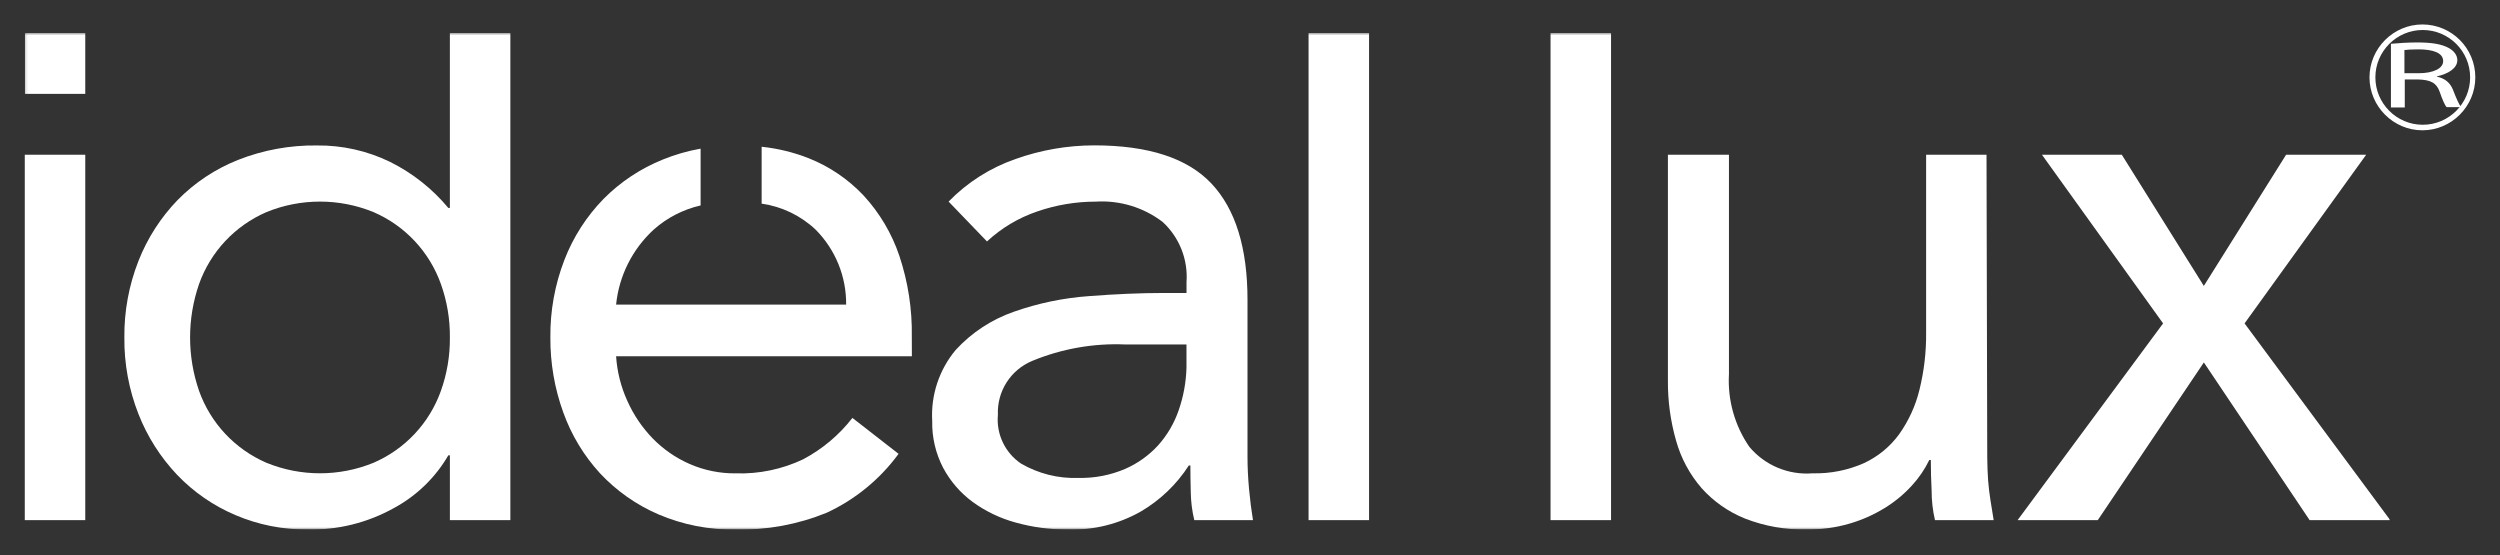 <?xml version="1.0" encoding="UTF-8"?>
<svg xmlns="http://www.w3.org/2000/svg" width="1022" height="227" viewBox="0 0 1022 227" fill="none">
  <rect x="0" y="0" width="1022" height="227" fill="#333333" stroke="none"/>
  <path d="M968.649 31.633C968.649 43.509 978.405 53.265 990.282 53.265C1002.16 53.265 1011.91 43.509 1011.91 31.633C1011.91 19.614 1002.16 10 990.282 10C978.405 10 968.649 19.756 968.649 31.633ZM971.053 31.633C971.053 21.028 979.678 12.262 990.423 12.262C1001.03 12.262 1009.79 20.887 1009.79 31.633C1009.79 42.237 1001.17 51.003 990.423 51.003C979.678 51.003 971.053 42.237 971.053 31.633Z" fill="white"></path>
  <path d="M977.275 17.916C980.103 17.633 984.344 17.351 988.162 17.351C994.242 17.351 998.201 18.058 1001.03 19.613C1003.15 20.744 1004.56 22.582 1004.56 24.561C1004.56 27.955 1000.75 30.217 996.221 31.207V31.348C999.614 32.055 1001.59 33.893 1002.73 36.58C1004.14 40.256 1005.27 42.801 1006.12 43.791H1000.18C999.473 43.084 998.483 40.821 997.352 37.569C996.08 33.893 993.676 32.621 988.445 32.479H983.072V43.932H977.416V17.916H977.275ZM982.93 29.934H988.727C994.807 29.934 998.766 27.955 998.766 24.986C998.766 21.592 994.666 20.178 988.586 20.178C985.9 20.178 983.92 20.32 982.93 20.461V29.934Z" fill="white"></path>
  <g clip-path="url(#clip0_12638_1391)">
    <path d="M34.857 63.254H10.128V212.635H34.857V63.254Z" fill="white"></path>
    <mask id="mask0_12638_1391" style="mask-type:luminance" maskUnits="userSpaceOnUse" x="10" y="13" width="968" height="204">
      <path d="M977.123 13.465H10.128V216.465H977.123V13.465Z" fill="white"></path>
    </mask>
    <g mask="url(#mask0_12638_1391)">
      <path d="M183.913 186.145H183.274C177.994 195.234 170.3 202.689 161.04 207.688C150.253 213.708 138.049 216.738 125.693 216.465C115.583 216.539 105.567 214.536 96.266 210.581C87.285 206.776 79.176 201.182 72.436 194.142C65.6 186.938 60.223 178.484 56.6 169.245C52.688 159.283 50.733 148.663 50.841 137.964C50.734 127.265 52.689 116.646 56.6 106.684C60.237 97.416 65.672 88.955 72.593 81.787C79.611 74.636 88.056 69.035 97.382 65.347C107.613 61.32 118.533 59.321 129.53 59.464C139.886 59.347 150.127 61.642 159.439 66.166C168.608 70.722 176.724 77.136 183.269 84.998H183.908V13.465H208.637V212.635H183.913V186.145ZM183.913 137.949C183.984 130.501 182.738 123.099 180.232 116.082C177.908 109.567 174.266 103.599 169.533 98.548C164.799 93.496 159.075 89.47 152.717 86.719C138.678 80.974 122.937 80.974 108.899 86.719C102.541 89.471 96.818 93.498 92.084 98.549C87.351 103.6 83.709 109.568 81.383 116.082C76.482 130.249 76.482 145.645 81.383 159.812C83.709 166.326 87.351 172.294 92.084 177.345C96.818 182.396 102.541 186.423 108.899 189.175C122.937 194.92 138.678 194.92 152.717 189.175C159.075 186.424 164.799 182.398 169.533 177.346C174.266 172.295 177.908 166.327 180.232 159.812C182.738 152.797 183.984 145.396 183.913 137.949Z" fill="white"></path>
      <path d="M387.787 82.404C395.421 74.561 404.786 68.604 415.135 65.009C425.453 61.328 436.327 59.439 447.284 59.425C469.46 59.425 485.453 64.638 495.264 75.065C505.075 85.492 509.98 101.344 509.98 122.623V186.783C509.98 191.032 510.193 195.444 510.619 200.02C511.044 204.596 511.578 208.8 512.22 212.631H488.228C487.333 208.918 486.85 205.118 486.788 201.3C486.68 197.149 486.628 193.478 486.631 190.288H485.992C481.015 198.02 474.282 204.472 466.338 209.12C457.334 214.223 447.1 216.766 436.749 216.475C429.452 216.526 422.184 215.559 415.155 213.601C408.823 211.875 402.86 209.008 397.56 205.144C392.58 201.46 388.483 196.717 385.566 191.259C382.488 185.351 380.949 178.765 381.09 172.108C380.476 161.562 383.906 151.177 390.686 143.063C397.207 135.96 405.396 130.585 414.516 127.423C424.421 123.938 434.749 121.794 445.225 121.049C456.208 120.203 466.284 119.778 475.453 119.774H485.049V115.303C485.374 110.738 484.665 106.159 482.976 101.904C481.287 97.65 478.66 93.829 475.291 90.725C467.471 84.767 457.762 81.82 447.942 82.424C439.832 82.426 431.779 83.775 424.112 86.415C416.439 89.007 409.405 93.195 403.476 98.702L387.787 82.404ZM460.079 140.818C447.053 140.26 434.062 142.547 422.014 147.52C417.686 149.305 414.014 152.377 411.496 156.317C408.979 160.257 407.738 164.875 407.942 169.544C407.582 173.407 408.267 177.296 409.927 180.805C411.586 184.314 414.158 187.315 417.376 189.494C424.494 193.642 432.649 195.683 440.887 195.377C447.421 195.52 453.911 194.268 459.921 191.705C465.091 189.454 469.725 186.135 473.517 181.968C477.203 177.822 480.03 172.99 481.835 167.749C483.787 162.148 484.866 156.281 485.034 150.354V140.818H460.079Z" fill="white"></path>
      <path d="M559.67 13.465H534.94V212.635H559.67V13.465Z" fill="white"></path>
      <path d="M658.593 13.465H633.863V212.635H658.593V13.465Z" fill="white"></path>
      <path d="M812.36 177.207C812.36 184.022 812.311 190.406 812.738 196.358C813.166 202.31 814.212 207.232 815.013 212.635H791.021C790.093 208.659 789.632 204.588 789.645 200.506C789.429 196.466 789.322 192.316 789.325 188.057H788.687C786.824 191.905 784.398 195.454 781.488 198.589C778.25 202.117 774.536 205.179 770.453 207.688C765.961 210.446 761.119 212.589 756.056 214.062C750.447 215.696 744.629 216.502 738.786 216.455C730.095 216.657 721.451 215.137 713.353 211.983C706.554 209.251 700.478 204.991 695.596 199.535C690.753 193.937 687.205 187.343 685.204 180.222C682.896 172.18 681.764 163.847 681.843 155.482V63.254H706.794V152.947C706.198 163.488 709.122 173.929 715.107 182.635C718.239 186.382 722.227 189.324 726.736 191.213C731.245 193.102 736.142 193.883 741.016 193.49C748.222 193.671 755.378 192.253 761.967 189.337C767.694 186.685 772.649 182.62 776.364 177.526C780.266 172.042 783.088 165.867 784.677 159.331C786.561 151.71 787.476 143.882 787.399 136.032V63.254H812.089L812.36 177.207Z" fill="white"></path>
      <path d="M884.273 132.203L834.75 63.258H867.39L900.925 116.882L934.557 63.258H967.286L917.581 132.203L977.123 212.64H944.178L900.94 148.162L857.563 212.64H824.786L884.273 132.203Z" fill="white"></path>
      <path d="M372.747 137.626C372.932 126.399 371.209 115.222 367.651 104.57C364.573 95.454 359.615 87.081 353.098 79.992C346.806 73.288 339.106 68.056 330.55 64.671C324.395 62.25 317.938 60.676 311.358 59.993V83.248C319.64 84.426 327.352 88.14 333.429 93.877C337.435 97.909 340.6 102.692 342.742 107.952C344.883 113.212 345.958 118.843 345.904 124.52H251.861C253.047 112.775 258.511 101.872 267.215 93.877C272.673 89.017 279.276 85.615 286.407 83.988V60.773C281.147 61.698 276 63.177 271.053 65.185C261.929 68.844 253.655 74.33 246.741 81.306C239.776 88.439 234.335 96.909 230.747 106.203C226.828 116.33 224.876 127.109 224.994 137.964C224.923 148.41 226.709 158.785 230.271 168.607C233.569 177.824 238.681 186.289 245.306 193.504C252.008 200.669 260.121 206.374 269.136 210.262C279.136 214.538 289.927 216.659 300.804 216.489C313.512 216.746 326.139 214.41 337.91 209.625C349.61 204.215 359.737 195.922 367.337 185.527L348.464 170.843C343.029 177.846 336.162 183.614 328.319 187.763C319.737 191.838 310.303 193.808 300.804 193.509C294.312 193.578 287.88 192.273 281.931 189.68C276.299 187.216 271.194 183.694 266.896 179.305C262.559 174.845 259.039 169.659 256.499 163.984C253.847 158.199 252.275 151.98 251.861 145.632H372.776L372.747 137.626Z" fill="white"></path>
      <path d="M34.857 13.465H10.128V38.362H34.857V13.465Z" fill="white"></path>
    </g>
  </g>
  <defs>
    <clipPath id="clip0_12638_1391">
      <rect width="967" height="203" fill="white" transform="translate(10.128 13.465)"></rect>
    </clipPath>
  </defs>
</svg>
